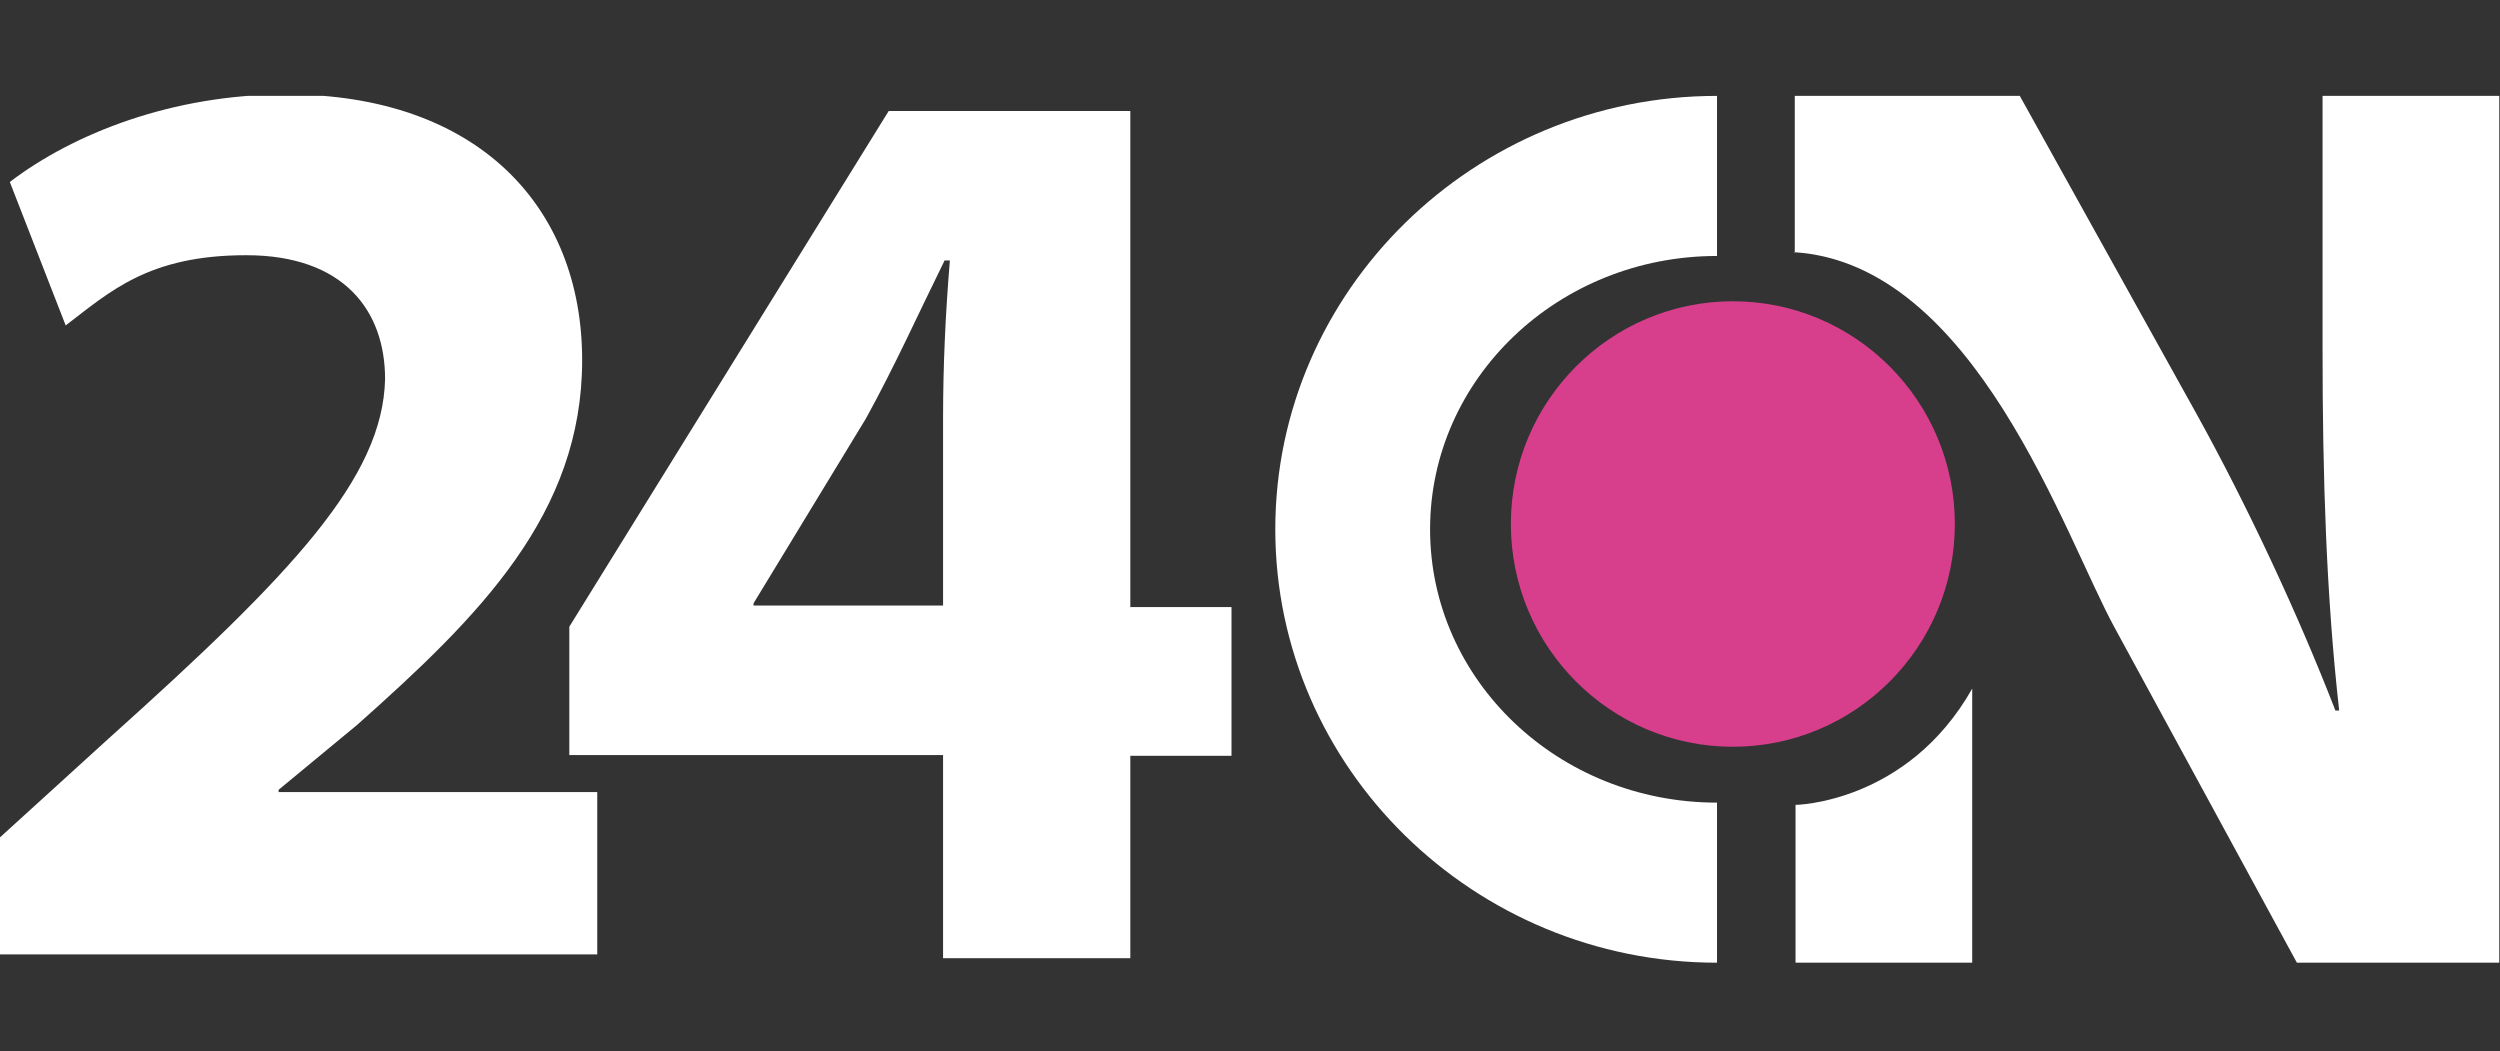 <?xml version="1.0" encoding="UTF-8"?>
<svg id="Capa_1" xmlns="http://www.w3.org/2000/svg" version="1.1" xmlns:xlink="http://www.w3.org/1999/xlink" viewBox="0 0 331.1 139.2">
  <rect x="0" y="0" width="331.1" height="139.2" fill="#333333" stroke="none"/>
  <!-- Generator: Adobe Illustrator 29.3.0, SVG Export Plug-In . SVG Version: 2.1.0 Build 146)  -->
  <defs>
    <style>
      .st0 {
        fill: #d73f8d;
      }

      .st1 {
        fill: #fff;
      }

      .st2 {
        fill: none;
      }

      .st3 {
        clip-path: url(#clippath);
      }
    </style>
    <clipPath id="clippath">
      <rect class="st2" y="12.7" width="331.1" height="114.8"/>
    </clipPath>
  </defs>
  <g class="st3">
    <g>
      <path class="st1" d="M0,126.8v-15.9l14.4-13.1c24.4-21.9,36.3-34.5,36.6-47.6,0-9.1-5.5-16.4-18.4-16.4s-18,4.8-23.9,9.3L1.3,24.1c8.4-6.4,21.5-11.6,36.6-11.6,25.3,0,39.2,14.8,39.2,35.2s-13.6,33.9-29.8,48.3l-10.4,8.6v.3h42.2v21.5H0v.2Z"/>
      <path class="st1" d="M124.9,126.8v-26.8h-49.5v-17L117.7,14.7h32v65.7h13.4v19.7h-13.4v26.8h-24.8ZM124.9,80.3v-24.9c0-6.8.3-13.6.9-20.9h-.7c-3.6,7.3-6.5,13.8-10.4,20.9l-14.9,24.5v.3h25.1,0Z"/>
      <path class="st1" d="M237.7,33.5V12.7h29.8l23.4,42.1c6.7,12.1,13.4,26.4,18.4,39.3h.5c-1.7-15.2-2.2-30.7-2.2-47.9V12.7h23.4v114.8h-26.8l-24.1-44.3c-6.7-12.2-18.5-48.3-42.5-49.8h0ZM261.2,91.1v36.4h-23.4v-20.9s14.8-.2,23.4-15.4h0Z"/>
      <path class="st1" d="M227.4,127.5c-32.2,0-58.5-25.8-58.5-57.4s26.3-57.4,58.5-57.4v21.2c-21,0-38,16.2-38,36.2s17,36.2,38,36.2v21.2Z"/>
      <path class="st0" d="M229.5,98.9c16.2,0,29.4-13.2,29.4-29.5s-13.2-29.5-29.4-29.5-29.4,13.2-29.4,29.5,13.2,29.5,29.4,29.5Z"/>
    </g>
  </g>
</svg>